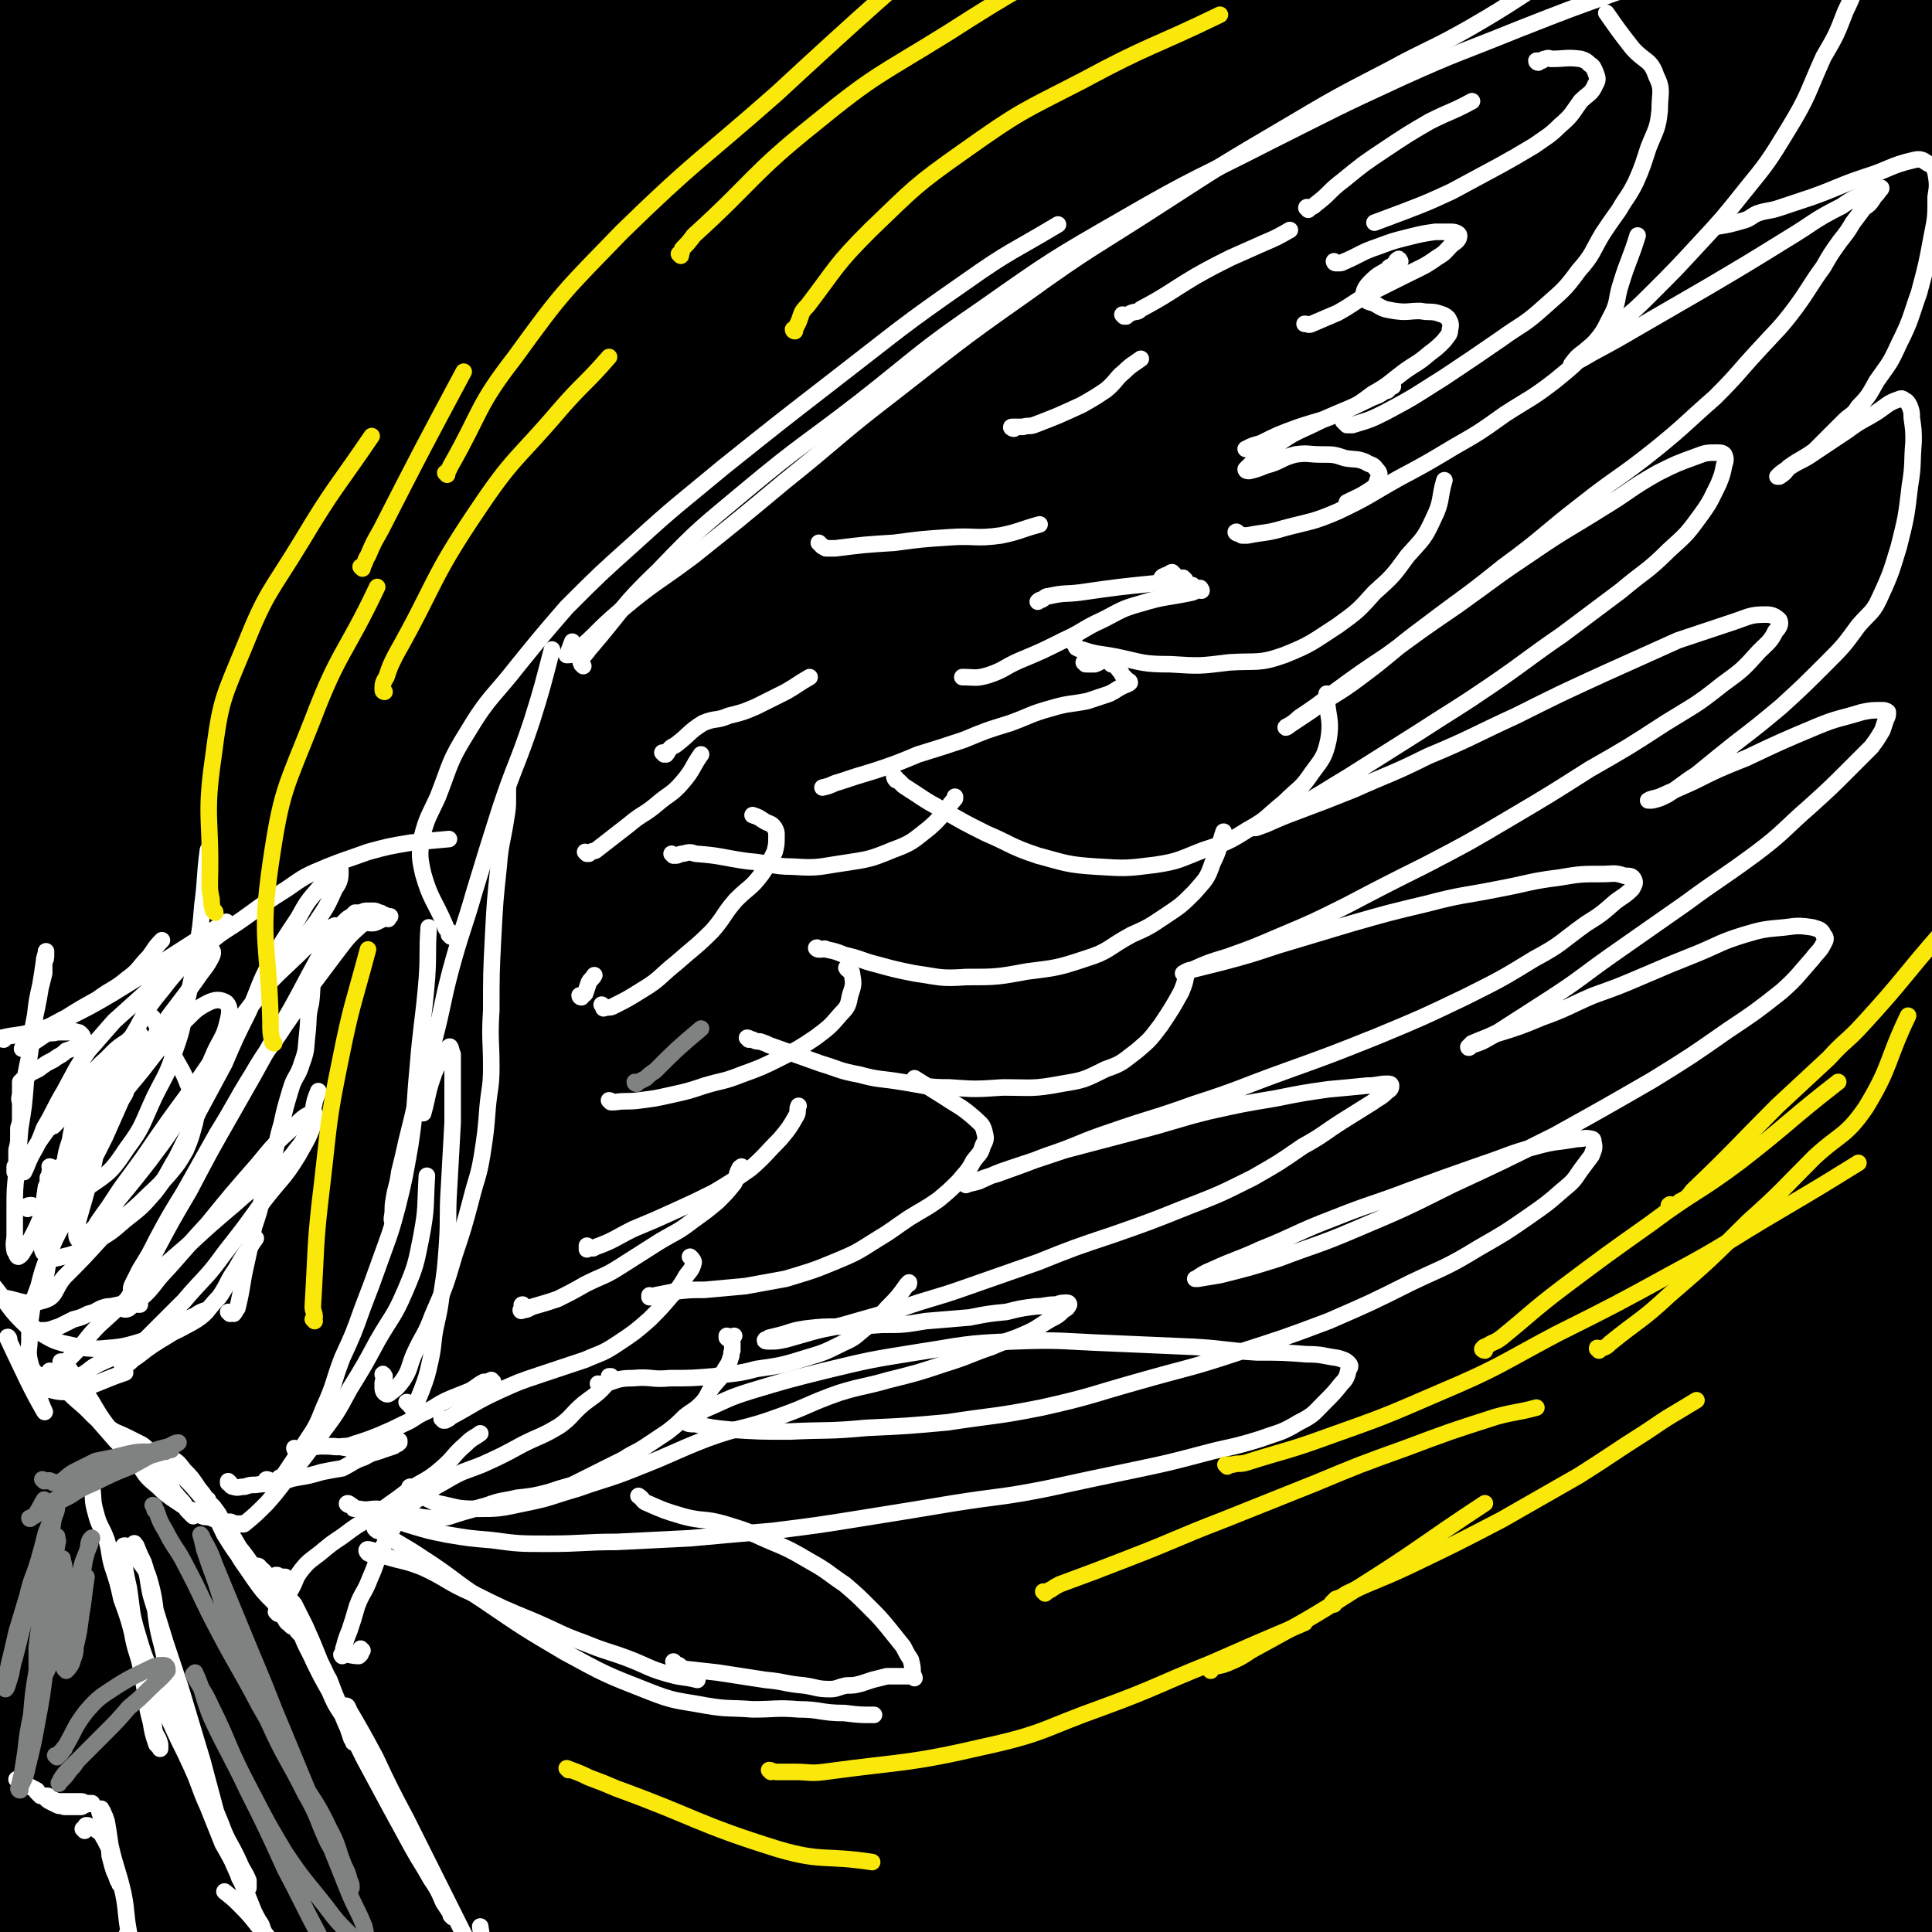 <svg viewBox='0 0 1050 1050' version='1.1' xmlns='http://www.w3.org/2000/svg' xmlns:xlink='http://www.w3.org/1999/xlink'><rect x="0" y="0" width="1050" height="1050" fill="#333333" stroke="none"/><g fill='none' stroke='rgb(0,0,0)' stroke-width='120' stroke-linecap='round' stroke-linejoin='round'><path d='M221,891c0,0 0,-1 -1,-1 -1,-1 -1,0 -2,0 -4,-1 -4,-1 -8,-3 -5,-2 -6,-2 -11,-5 -25,-14 -26,-12 -49,-29 -15,-11 -15,-12 -25,-27 -12,-18 -10,-19 -17,-39 -7,-20 -7,-20 -12,-40 -7,-30 -7,-30 -12,-60 -6,-43 -5,-43 -8,-86 -9,-105 -9,-106 -15,-211 -3,-60 -1,-60 -4,-121 -3,-82 -4,-82 -6,-164 -2,-45 -3,-46 -2,-91 1,-21 3,-21 5,-41 1,-4 2,-4 2,-8 1,-4 0,-4 0,-8 0,-2 1,-4 1,-5 -1,0 -1,1 -2,2 0,1 -1,1 -1,3 -3,12 -3,12 -5,25 -4,24 -4,24 -6,48 -2,32 -2,32 -4,65 -2,40 -3,40 -4,80 -1,44 0,44 0,88 -1,110 -1,110 -2,220 0,65 0,65 -1,130 -1,111 -1,111 -1,221 0,39 -4,40 0,79 5,52 7,53 18,104 4,21 6,20 12,40 7,20 6,20 14,39 4,12 5,12 11,23 4,8 3,8 8,16 1,3 3,3 3,5 0,0 -2,0 -3,0 -3,-3 -3,-3 -6,-6 -6,-5 -6,-5 -12,-9 -7,-6 -7,-5 -14,-11 -7,-6 -7,-7 -13,-14 -6,-5 -7,-4 -12,-10 -3,-4 -4,-4 -5,-9 -2,-7 -2,-7 -3,-13 -1,-12 -1,-12 -2,-24 -2,-33 -1,-33 -3,-66 -4,-52 -6,-52 -9,-103 -3,-59 -2,-59 -3,-117 -2,-72 -2,-72 -2,-144 0,-61 -1,-61 1,-123 2,-78 2,-78 7,-155 3,-37 3,-38 10,-74 14,-72 14,-73 33,-144 7,-29 10,-29 20,-57 11,-28 12,-28 21,-56 2,-5 0,-5 1,-10 1,-2 1,-2 1,-3 1,-1 1,-2 2,-1 1,0 2,0 3,1 2,3 2,3 4,6 4,9 6,9 8,19 3,21 3,22 1,44 -2,40 -5,40 -10,79 -6,59 -7,59 -12,117 -5,72 -7,72 -8,144 0,74 -4,74 6,147 16,131 20,131 46,261 17,88 21,87 40,175 9,40 12,47 16,81 0,4 -4,-2 -7,-6 -9,-11 -10,-10 -18,-22 -13,-23 -12,-23 -22,-47 -16,-36 -17,-36 -30,-73 -18,-49 -20,-49 -31,-101 -16,-66 -21,-66 -23,-134 -4,-177 -9,-180 10,-356 9,-79 19,-78 46,-152 28,-77 31,-77 65,-151 4,-7 4,-8 9,-12 4,-2 7,-4 9,-1 4,4 3,7 2,15 -1,19 -1,20 -5,39 -10,39 -14,38 -24,78 -16,62 -16,62 -27,126 -15,84 -22,83 -25,168 -6,172 -11,174 6,346 15,139 22,140 59,276 23,84 64,166 61,163 -3,-2 -42,-85 -74,-174 -23,-65 -22,-66 -37,-134 -17,-78 -25,-79 -25,-159 -2,-175 -10,-180 21,-352 26,-143 39,-142 94,-278 29,-71 33,-70 73,-134 9,-13 12,-13 24,-20 2,-1 3,1 3,3 -2,16 -3,17 -8,33 -13,42 -15,41 -28,83 -19,60 -22,59 -36,121 -17,76 -22,76 -25,154 -8,176 -14,179 4,354 13,134 18,136 58,265 25,80 42,89 73,152 3,6 -2,-7 -6,-14 -14,-32 -16,-31 -30,-63 -24,-52 -28,-51 -46,-104 -24,-71 -26,-71 -39,-144 -15,-82 -20,-83 -18,-165 4,-131 3,-134 31,-262 23,-105 29,-105 69,-205 33,-81 37,-80 78,-157 12,-22 27,-48 27,-42 -1,8 -15,34 -29,69 -17,43 -20,42 -34,86 -17,55 -17,55 -27,112 -12,68 -20,68 -18,137 3,160 0,163 28,321 27,149 42,146 83,293 28,96 49,152 55,191 2,18 -22,-38 -38,-78 -19,-45 -19,-45 -32,-92 -16,-59 -17,-59 -27,-121 -13,-77 -17,-77 -18,-156 -4,-185 -21,-190 8,-370 21,-133 36,-133 92,-256 22,-50 29,-47 62,-89 9,-10 14,-15 22,-16 4,0 4,7 3,13 -1,20 -2,21 -8,39 -12,34 -15,34 -27,67 -17,46 -19,45 -33,92 -17,58 -18,58 -30,118 -15,70 -16,70 -23,142 -7,75 -7,76 -6,152 2,76 4,76 13,151 9,70 6,70 23,138 25,101 28,100 60,199 9,25 10,25 22,49 4,10 4,11 10,19 2,2 5,4 7,2 3,-7 3,-10 3,-21 1,-19 0,-19 -1,-38 -1,-34 -5,-34 -4,-69 1,-43 2,-43 7,-87 5,-43 8,-43 13,-86 11,-103 14,-103 17,-206 3,-67 -8,-68 -4,-135 8,-165 2,-167 29,-330 14,-84 20,-85 53,-164 30,-74 37,-78 74,-142 2,-3 4,4 3,9 -5,25 -8,25 -15,50 -12,41 -13,41 -24,82 -14,50 -15,50 -26,101 -12,60 -16,60 -19,121 -5,147 -9,149 4,294 8,84 13,84 39,164 49,157 55,155 111,309 15,42 10,45 30,84 14,26 18,27 39,46 3,4 7,2 10,-1 7,-7 9,-8 10,-18 2,-14 -1,-15 -4,-29 -8,-33 -11,-32 -18,-65 -11,-44 -12,-44 -19,-88 -8,-47 -10,-47 -12,-95 -5,-93 -2,-93 -2,-186 0,-45 0,-45 1,-89 4,-87 2,-87 8,-174 3,-43 5,-43 10,-86 10,-71 11,-71 22,-142 5,-30 4,-30 10,-59 4,-17 5,-17 10,-33 3,-10 2,-10 6,-19 3,-6 3,-6 7,-11 4,-5 5,-6 11,-9 4,-3 5,-3 10,-4 5,-2 5,-1 10,-2 4,0 4,-1 8,0 4,1 5,1 9,3 3,3 3,4 5,8 3,5 3,5 5,11 1,9 1,10 1,20 0,18 0,18 -1,36 -1,25 -1,25 -2,49 -1,32 -1,32 -3,64 -2,45 -6,45 -5,91 2,94 1,94 10,187 6,68 10,68 20,135 5,26 6,26 9,53 3,24 1,25 3,49 0,7 -1,10 1,14 1,1 4,0 5,-3 5,-10 4,-11 6,-21 3,-21 4,-21 5,-42 4,-39 4,-39 5,-78 0,-55 -1,-55 -3,-110 -2,-54 -3,-54 -6,-107 -5,-81 -4,-81 -10,-163 -1,-21 -2,-21 -4,-43 -3,-31 -3,-31 -4,-62 -1,-17 -1,-17 -2,-34 0,-18 0,-18 0,-35 0,-16 0,-16 0,-32 0,-13 1,-13 1,-25 -1,-9 0,-9 -1,-17 -1,-7 -1,-7 -3,-13 0,-3 -1,-3 -2,-6 -1,-2 -1,-2 -1,-4 -1,-1 -1,-1 -1,-2 0,-1 0,-1 0,-1 0,-1 1,-1 1,-1 1,0 1,0 2,0 2,0 2,0 3,0 2,1 2,0 3,2 3,2 3,2 4,5 2,5 2,5 4,10 1,6 2,6 3,13 1,6 1,6 1,12 1,6 1,6 0,12 -1,6 0,6 -2,11 -3,4 -3,5 -8,7 -8,3 -9,3 -17,2 -23,-2 -23,-2 -45,-8 -21,-6 -20,-8 -40,-16 -17,-8 -16,-9 -34,-16 -14,-6 -14,-5 -29,-9 -8,-2 -8,-2 -16,-3 -2,-1 -4,0 -5,1 -1,1 1,2 2,3 5,7 4,8 10,14 9,11 9,11 20,21 14,14 15,13 30,27 17,16 17,16 33,32 17,16 17,16 33,33 12,15 11,16 23,31 7,9 8,8 15,17 4,5 4,5 7,9 1,2 3,4 2,4 -4,-1 -6,-2 -11,-5 -15,-9 -16,-9 -31,-19 -22,-13 -22,-13 -43,-28 -23,-17 -22,-19 -45,-36 -22,-15 -22,-16 -44,-30 -30,-19 -30,-18 -61,-36 -6,-4 -7,-4 -13,-9 -2,-1 -4,-5 -2,-4 4,3 7,5 13,12 17,18 15,19 33,36 23,22 23,22 47,42 27,21 28,19 54,41 25,21 25,22 47,45 23,24 25,23 44,51 20,30 23,31 33,66 15,53 10,54 16,110 2,18 8,23 0,37 -9,14 -18,22 -35,19 -27,-4 -29,-14 -53,-34 -31,-27 -30,-28 -56,-60 -34,-43 -33,-44 -65,-88 -29,-42 -27,-44 -58,-84 -20,-28 -22,-27 -45,-54 -15,-17 -15,-17 -30,-34 -13,-15 -13,-14 -24,-29 -11,-15 -11,-15 -19,-31 -10,-21 -10,-22 -17,-44 -8,-26 -5,-27 -13,-52 -5,-15 -6,-15 -13,-28 -2,-3 -5,-7 -7,-5 -3,1 -3,5 -3,11 0,12 1,12 5,24 5,17 6,17 12,34 8,19 9,19 16,37 9,26 8,27 16,53 11,36 11,36 22,72 28,90 26,91 56,180 14,44 23,51 34,85 1,5 -8,-1 -11,-6 -12,-17 -12,-17 -19,-37 -12,-33 -9,-34 -18,-68 -11,-48 -12,-48 -22,-97 -11,-53 -12,-53 -20,-107 -7,-45 -8,-45 -11,-91 -2,-33 -4,-42 0,-67 0,-5 5,3 9,9 10,15 10,15 17,32 13,33 11,33 21,67 16,50 16,50 30,100 18,66 16,66 34,132 34,127 43,125 69,253 15,71 19,76 14,144 -1,19 -15,31 -26,30 -11,0 -12,-15 -18,-33 -13,-40 -13,-41 -20,-83 -11,-74 -13,-74 -14,-149 -2,-90 -4,-92 8,-181 8,-67 11,-67 31,-131 14,-43 29,-68 38,-83 4,-7 -7,20 -13,40 -15,43 -18,42 -29,87 -20,77 -22,77 -34,157 -13,93 -12,93 -15,187 -5,142 -6,142 -1,283 2,44 10,88 14,86 4,-3 3,-48 1,-96 -2,-59 -6,-59 -9,-118 -3,-84 -7,-84 -2,-168 6,-95 7,-96 25,-189 14,-73 15,-74 40,-145 22,-61 27,-59 55,-117 4,-8 8,-16 9,-14 2,1 0,10 -3,20 -13,50 -18,49 -27,100 -19,99 -24,99 -31,198 -8,111 -15,113 1,222 25,175 27,181 82,347 12,36 38,66 52,57 19,-11 15,-49 14,-97 -1,-50 -9,-50 -18,-100 -13,-73 -18,-72 -25,-145 -10,-102 -11,-118 -9,-205 0,-8 10,6 12,16 16,82 12,83 24,167 9,57 6,57 18,113 21,99 26,98 49,197 5,20 4,20 8,40 '/><path d='M518,721c0,-1 -1,-2 -1,-1 0,1 1,1 2,4 0,3 0,3 0,6 1,11 -2,13 1,21 2,4 5,2 9,2 10,-1 10,0 19,-2 14,-3 14,-4 27,-8 14,-4 14,-5 28,-9 14,-4 14,-4 29,-7 12,-2 12,-3 24,-3 14,0 14,0 27,3 11,2 11,3 22,8 13,7 13,8 26,16 12,8 12,7 23,16 9,6 9,6 17,14 5,6 6,6 9,13 3,8 4,9 3,17 -1,7 -2,7 -5,13 -4,6 -4,6 -9,10 -7,6 -7,5 -15,9 -10,4 -11,4 -21,6 -16,4 -16,4 -31,6 -18,2 -18,1 -36,2 -21,1 -20,1 -41,2 -20,0 -20,1 -40,0 -19,-1 -19,-1 -38,-5 -10,-2 -11,-1 -21,-6 -4,-2 -7,-3 -8,-7 0,-6 0,-10 5,-13 11,-6 14,-6 28,-6 23,1 23,2 46,6 31,7 32,7 62,17 32,11 31,13 62,26 27,10 27,10 53,21 19,8 19,7 37,17 11,5 14,4 20,13 4,5 4,9 0,14 -5,8 -7,8 -17,12 -21,8 -21,8 -43,12 -38,7 -38,6 -77,9 -40,4 -40,5 -81,4 -45,-2 -47,4 -89,-8 -67,-19 -69,-21 -129,-54 -15,-7 -18,-10 -22,-26 -7,-29 -9,-35 0,-62 6,-19 13,-18 31,-29 20,-12 21,-12 44,-18 30,-7 31,-7 62,-7 35,1 36,0 70,10 37,11 37,14 71,33 34,18 34,19 65,41 27,19 27,20 51,42 21,20 23,20 40,43 14,19 15,19 24,41 6,15 9,18 6,33 -2,15 -4,19 -16,27 -19,14 -22,14 -47,18 -41,7 -43,6 -85,3 -52,-4 -52,-4 -103,-16 -49,-12 -49,-15 -97,-33 -42,-16 -43,-15 -83,-34 -30,-14 -30,-15 -58,-33 -21,-14 -23,-13 -40,-31 -18,-18 -21,-18 -32,-42 -16,-35 -17,-36 -22,-75 -5,-36 -4,-38 3,-73 3,-18 5,-19 18,-33 12,-13 14,-13 31,-20 18,-7 19,-6 38,-9 21,-2 21,-1 42,-1 20,0 20,1 40,2 18,0 18,0 36,1 12,0 12,0 25,0 6,0 6,-1 12,0 1,0 3,1 2,2 -4,2 -5,2 -11,3 -10,3 -10,3 -21,5 -16,5 -16,5 -32,10 -20,7 -20,6 -39,14 -22,9 -22,9 -42,21 -19,11 -18,13 -35,26 -13,10 -14,10 -26,22 -7,7 -7,8 -13,17 -2,5 -3,6 -3,11 0,2 2,4 4,4 9,-2 9,-3 18,-8 16,-8 16,-9 31,-18 23,-15 23,-15 45,-30 27,-18 27,-19 53,-37 25,-18 25,-17 50,-35 23,-17 24,-16 46,-35 18,-16 18,-16 34,-34 13,-13 13,-14 22,-30 8,-12 8,-12 12,-25 3,-8 4,-10 1,-16 -2,-6 -5,-9 -11,-9 -14,1 -16,3 -29,13 -20,15 -21,16 -36,36 -21,26 -20,28 -36,57 -17,30 -17,31 -29,63 -13,32 -15,36 -21,65 -1,3 5,2 7,-1 26,-42 25,-44 49,-89 18,-33 19,-32 33,-67 32,-76 32,-76 59,-154 14,-42 13,-42 22,-85 22,-106 22,-106 40,-212 2,-11 6,-23 1,-22 -9,1 -18,10 -27,25 -14,22 -12,24 -20,49 -10,34 -9,34 -15,69 -6,42 -4,43 -8,86 -3,40 -2,40 -5,81 -2,25 -1,25 -5,50 -2,11 -1,13 -7,23 -2,3 -5,5 -8,3 -6,-2 -7,-4 -10,-10 -5,-12 -5,-13 -7,-26 -4,-23 -4,-24 -4,-47 1,-40 0,-40 5,-79 7,-41 7,-41 19,-80 9,-33 10,-33 24,-64 7,-15 9,-17 17,-29 1,-1 0,2 0,4 -4,8 -4,8 -8,17 -8,16 -8,16 -15,32 -13,29 -13,28 -25,57 -16,42 -16,42 -31,85 -15,48 -14,49 -29,97 -10,35 -10,36 -21,71 -5,17 -4,18 -12,35 -3,7 -5,6 -10,12 '/></g>
<g fill='none' stroke='rgb(255,255,255)' stroke-width='9' stroke-linecap='round' stroke-linejoin='round'><path d='M18,748c0,0 -1,-1 -1,-1 1,0 1,0 2,0 0,0 0,0 1,0 1,0 1,0 2,1 5,2 5,2 10,5 6,4 6,5 12,10 7,6 6,7 14,12 5,4 5,3 11,6 4,2 4,2 8,4 3,2 3,3 6,5 4,3 4,3 7,5 6,5 7,5 12,10 5,5 5,6 10,11 3,4 3,4 6,8 1,1 2,1 2,2 0,0 0,0 -1,0 -2,0 -2,0 -4,-1 -3,-1 -3,0 -5,-1 -3,-1 -3,-1 -5,-3 -3,-1 -3,-1 -6,-3 -3,-2 -3,-2 -6,-4 -4,-3 -4,-3 -7,-6 -6,-5 -6,-5 -10,-11 -9,-10 -9,-10 -16,-20 -8,-10 -7,-11 -14,-21 -4,-5 -4,-5 -7,-10 -2,-3 -2,-3 -4,-5 0,-1 -1,-1 -2,-1 0,0 0,0 0,1 0,1 1,0 1,1 1,2 0,2 1,4 2,4 2,4 4,8 4,7 5,7 10,13 7,8 7,8 14,16 8,8 9,8 17,16 6,6 7,5 13,11 3,2 3,3 6,6 2,2 1,3 3,5 1,1 1,1 2,2 0,0 1,1 1,1 -1,-2 -1,-2 -3,-4 -4,-5 -5,-4 -8,-10 -3,-4 -3,-5 -5,-10 -1,-2 -1,-2 -1,-5 -1,-1 -1,-2 -1,-3 1,-1 1,0 2,0 2,0 3,0 5,1 3,2 3,2 6,6 4,4 4,4 8,10 5,6 4,6 8,13 6,9 5,10 11,19 5,9 5,8 11,17 5,7 5,7 11,13 3,5 3,5 6,9 1,2 1,2 3,3 0,1 1,1 1,1 0,-1 -1,-2 -2,-3 -3,-4 -3,-4 -6,-8 -4,-4 -4,-4 -7,-9 -6,-7 -6,-6 -11,-14 -6,-8 -6,-8 -11,-16 -3,-6 -3,-7 -7,-13 -1,-2 -1,-2 -2,-4 -1,-1 -1,-2 -1,-2 0,0 0,0 1,0 0,1 0,1 1,2 1,1 1,1 2,2 3,4 3,4 5,8 5,7 5,7 9,14 4,5 4,5 8,11 3,5 3,5 6,10 4,5 4,5 7,10 4,6 4,6 8,11 3,4 3,4 6,7 1,2 1,2 2,4 0,0 1,0 0,0 0,-1 0,-1 -1,-2 -1,-3 -1,-3 -3,-5 -3,-5 -4,-5 -7,-10 -3,-5 -3,-5 -7,-10 -3,-5 -3,-5 -6,-9 -2,-3 -2,-3 -4,-6 0,0 0,-1 1,-1 0,0 1,0 1,1 3,2 3,3 5,5 4,5 5,4 8,9 4,7 4,7 8,14 5,9 5,9 9,18 4,8 4,8 8,15 3,8 3,8 6,15 2,5 2,5 4,11 1,3 1,3 2,6 1,1 1,1 1,2 1,0 1,0 1,0 0,0 0,0 0,0 -1,-2 -1,-2 -2,-4 -3,-6 -3,-6 -5,-11 -4,-6 -4,-6 -7,-13 -4,-7 -4,-7 -8,-15 -4,-9 -5,-9 -8,-18 -3,-6 -3,-6 -5,-12 0,-2 0,-3 0,-3 1,-1 1,0 2,1 3,6 3,6 6,12 4,9 4,9 8,19 6,12 5,12 11,25 6,14 6,14 13,28 7,13 7,13 14,26 6,11 6,11 12,22 5,9 5,8 10,17 4,6 4,6 7,13 2,3 2,3 4,6 0,1 0,0 0,1 0,0 1,1 1,1 -1,-1 -1,-2 -2,-4 -6,-11 -6,-11 -12,-22 -6,-13 -6,-13 -12,-25 -7,-13 -7,-13 -13,-27 -6,-11 -7,-11 -12,-23 -4,-6 -3,-6 -6,-12 -1,-1 -1,-2 -1,-2 1,0 1,1 2,3 7,12 7,12 14,25 8,17 8,17 17,34 9,18 9,18 18,36 7,14 7,14 14,28 4,7 4,7 9,14 2,4 2,4 4,8 1,2 2,3 2,3 0,-1 -2,-3 -3,-6 -3,-12 -2,-12 -4,-25 '/><path d='M151,857c0,0 -1,-1 -1,-1 1,0 1,0 2,1 0,0 0,0 1,0 0,0 0,0 1,0 0,0 0,0 0,0 1,0 1,0 1,0 '/><path d='M10,968c0,0 -1,-1 -1,-1 4,2 5,3 11,6 0,0 0,0 0,1 1,0 1,0 1,1 1,0 1,0 1,1 1,0 1,0 2,0 0,0 0,0 0,0 1,0 1,0 2,0 0,0 0,1 1,1 1,1 1,1 2,1 2,1 2,1 4,1 2,0 3,0 5,0 1,0 1,0 3,0 2,0 2,0 3,0 2,0 1,1 3,1 1,0 1,0 1,0 1,0 1,0 1,0 0,0 1,0 1,0 -1,1 -1,0 -2,0 -1,0 -1,1 -2,1 -1,0 -1,1 -2,1 -2,0 -2,0 -4,0 -2,0 -2,0 -5,0 -2,-1 -2,0 -4,-1 -2,-1 -2,-1 -4,-2 -2,-1 -2,-2 -4,-3 '/><path d='M46,995c0,0 -1,-1 -1,-1 0,0 1,0 1,0 0,0 0,0 0,-1 1,0 0,-1 1,-1 1,0 1,0 2,1 2,1 2,0 4,2 3,2 2,2 4,5 1,2 1,2 2,4 1,3 0,3 1,6 1,4 1,4 2,7 1,2 1,2 2,5 1,1 1,2 1,2 0,0 0,-2 -1,-3 -1,-4 -1,-4 -2,-9 -2,-6 -2,-6 -4,-12 -2,-5 -1,-5 -3,-11 0,-3 -1,-3 -1,-5 0,-1 1,-1 1,-1 0,1 1,1 1,2 1,2 1,2 2,5 1,6 1,6 2,13 3,13 4,13 7,26 2,10 1,10 3,21 1,4 1,5 1,9 0,0 0,0 0,0 -1,-4 -1,-4 -2,-8 '/><path d='M126,828c0,0 -2,-1 -1,-1 1,0 1,1 3,1 1,1 1,0 1,0 1,0 1,1 2,0 1,0 1,1 2,0 6,-5 6,-5 12,-11 8,-9 7,-9 14,-17 8,-10 8,-10 15,-20 9,-12 9,-12 16,-25 8,-13 8,-13 15,-26 8,-14 9,-13 15,-27 6,-14 6,-15 9,-30 3,-16 2,-16 3,-33 0,0 0,0 0,0 '/><path d='M146,805c-1,0 -2,-1 -1,-1 0,0 1,0 2,1 0,0 0,0 1,0 1,0 1,0 1,0 2,-1 2,-1 3,-2 1,0 1,0 2,-1 6,-9 6,-9 12,-18 6,-9 6,-9 10,-19 6,-13 5,-14 10,-27 6,-13 6,-13 11,-27 5,-13 5,-13 10,-27 5,-14 5,-13 9,-28 4,-16 4,-17 7,-34 3,-20 2,-20 4,-41 2,-25 3,-25 5,-49 1,-14 0,-14 1,-28 '/><path d='M214,663c-1,-1 -1,-1 -1,-1 0,0 0,0 0,1 0,0 0,0 0,0 0,-1 0,-1 0,-1 1,-5 0,-5 1,-10 1,-7 2,-7 3,-15 2,-8 2,-8 4,-17 3,-12 3,-12 6,-25 4,-15 5,-15 9,-30 5,-19 4,-19 9,-38 6,-22 7,-22 13,-43 7,-23 7,-23 14,-45 8,-24 9,-23 17,-47 6,-19 6,-20 11,-39 '/><path d='M245,509c0,-1 -1,-1 -1,-1 0,-1 0,-1 0,-2 -1,-1 -2,-1 -2,-3 -6,-14 -8,-14 -12,-28 -2,-9 -2,-10 -1,-19 3,-12 4,-12 9,-23 7,-18 6,-19 16,-35 12,-20 14,-19 28,-37 13,-16 13,-16 26,-31 18,-18 18,-18 37,-35 23,-21 24,-21 48,-41 30,-24 30,-24 61,-48 35,-27 35,-28 71,-53 24,-17 25,-16 50,-31 '/><path d='M312,350c-1,0 -1,-2 -1,-1 -1,2 -1,3 -2,5 0,1 -1,2 -1,2 2,0 3,0 5,-2 12,-10 11,-11 24,-22 19,-16 20,-15 40,-30 25,-20 25,-20 49,-40 30,-24 29,-25 59,-48 36,-28 35,-28 72,-54 36,-26 37,-25 74,-49 34,-22 34,-22 68,-42 27,-16 27,-16 56,-31 22,-12 23,-11 44,-23 26,-15 25,-16 50,-31 '/><path d='M317,362c0,0 0,0 -1,-1 0,0 0,0 0,0 0,-1 -1,-1 0,-2 1,-3 2,-3 4,-6 19,-22 17,-23 38,-43 23,-24 23,-23 48,-44 30,-25 31,-24 62,-48 33,-26 32,-27 67,-51 37,-26 37,-26 77,-49 38,-22 39,-21 78,-41 36,-18 35,-18 72,-35 31,-14 31,-13 63,-26 28,-11 28,-11 56,-21 23,-8 23,-8 47,-15 15,-4 15,-4 31,-8 9,-2 9,-3 18,-5 1,0 1,1 3,0 3,0 3,0 7,0 '/><path d='M836,34c0,0 -1,0 -1,-1 1,0 2,0 3,0 1,-1 1,-1 2,-1 2,-1 2,0 3,0 8,0 8,-1 16,0 3,1 3,1 5,3 2,1 2,2 3,4 1,3 2,4 0,7 -2,5 -4,5 -8,9 -5,7 -5,8 -11,13 -6,6 -7,6 -14,11 -10,6 -10,6 -19,11 -13,7 -13,7 -26,14 -13,6 -13,6 -26,11 -8,3 -8,3 -16,6 '/><path d='M726,143c-1,0 -1,-1 -1,-1 0,0 0,1 1,1 1,0 1,0 2,0 2,0 2,-1 3,-1 9,-4 9,-5 18,-8 8,-3 8,-3 16,-5 8,-2 8,-2 15,-3 5,0 5,0 9,0 2,0 4,1 4,2 0,2 -1,3 -4,5 -4,4 -3,4 -8,7 -7,5 -8,5 -16,9 -10,5 -10,5 -20,10 -9,5 -9,6 -18,11 -7,3 -7,3 -14,6 -2,1 -2,0 -4,0 '/><path d='M761,142c0,0 -1,-2 -1,-1 -1,0 -1,1 -2,2 -1,2 -1,1 -2,2 -1,0 -1,0 -1,1 -5,3 -6,3 -10,7 -3,3 -4,5 -4,8 1,3 3,3 6,4 5,3 5,3 11,4 7,1 7,0 14,0 5,1 5,0 9,1 3,1 4,1 6,3 1,2 2,3 1,6 0,3 -1,3 -3,6 -4,4 -4,4 -8,7 -7,6 -7,5 -14,10 -8,6 -8,7 -17,12 -8,6 -8,6 -17,10 -11,5 -11,4 -23,8 -11,4 -11,4 -21,9 -4,1 -4,1 -8,3 '/><path d='M757,210c0,0 0,-1 -1,-1 0,0 0,1 -1,2 -1,2 -1,1 -3,2 -3,2 -3,2 -6,3 -16,8 -17,7 -33,15 -11,5 -11,5 -21,12 -6,4 -6,4 -12,9 -1,1 -2,2 -3,3 0,1 1,1 2,1 4,-1 4,-1 9,-3 8,-2 8,-4 16,-6 7,-1 7,0 14,0 7,0 7,0 13,2 6,1 6,0 11,2 3,2 4,1 6,4 2,2 2,3 1,5 -1,3 -1,4 -4,6 -6,4 -7,4 -13,7 '/><path d='M638,312c-1,0 -1,-1 -1,-1 -1,0 -1,1 -1,1 0,0 -1,0 -1,0 -1,1 -1,0 -2,1 -1,0 -2,1 -2,2 0,1 1,2 2,2 1,1 1,0 3,1 2,1 1,2 4,2 3,0 4,-1 8,-2 '/><path d='M644,315c-1,0 -1,-1 -1,-1 -1,0 -1,1 -2,1 -2,1 -2,0 -5,1 -4,0 -4,0 -8,1 -20,2 -20,2 -41,5 -8,1 -8,0 -17,2 -2,0 -2,1 -4,2 -1,0 -1,0 -2,1 '/><path d='M653,321c0,-1 -1,-1 -1,-1 0,-1 1,0 0,0 -1,1 -2,1 -4,2 -14,3 -15,2 -28,6 -11,3 -11,4 -21,9 -11,5 -10,6 -21,11 -12,6 -12,6 -24,11 -9,4 -8,5 -17,8 -7,2 -7,1 -14,1 '/><path d='M590,361c0,0 -1,-1 -1,-1 0,0 1,1 2,1 1,0 1,0 2,0 1,0 1,0 2,0 3,-1 3,-2 5,-2 2,0 3,0 4,2 3,1 3,1 4,3 2,2 1,2 3,4 1,1 1,1 2,2 0,0 1,0 1,1 -1,1 -2,1 -4,2 -4,2 -3,2 -7,4 -6,2 -6,2 -12,4 -10,2 -10,1 -20,4 -11,3 -11,4 -22,8 -13,4 -13,4 -25,9 -12,4 -12,4 -25,8 -12,5 -12,5 -24,9 -10,3 -10,3 -19,6 -4,1 -4,2 -9,3 '/><path d='M125,806c0,0 -1,-1 -1,-1 0,0 0,1 0,1 1,0 0,-1 0,-1 0,0 0,0 0,0 2,2 1,3 3,3 2,1 3,0 6,0 3,-1 3,-1 6,-1 6,-1 6,0 11,-1 6,-1 6,-2 12,-3 6,-1 6,-1 13,-3 5,-1 5,-1 11,-2 6,-3 6,-4 12,-6 5,-3 5,-2 10,-4 3,-1 3,-1 6,-2 1,-1 1,-1 1,-1 1,0 1,0 2,-1 0,0 0,-1 0,-1 0,0 -1,0 -1,0 -4,0 -4,0 -7,0 -6,2 -6,3 -12,4 -7,1 -7,0 -15,-1 -3,0 -3,0 -6,0 '/><path d='M161,788c-1,0 -1,-1 -1,-1 0,0 0,1 1,1 0,0 0,0 1,0 3,-1 3,-1 6,-1 5,-1 5,-1 9,-1 5,0 5,1 9,0 5,0 5,-1 9,-2 6,-2 6,-2 11,-4 7,-3 7,-3 13,-6 7,-3 6,-4 13,-7 6,-3 6,-4 13,-7 5,-2 5,-2 10,-4 4,-2 4,-3 8,-5 2,0 2,0 4,-1 0,0 0,1 1,1 '/><path d='M222,763c0,0 -1,-1 -1,-1 0,0 1,0 1,1 1,0 1,0 1,1 1,0 0,1 1,1 0,0 1,1 1,0 2,-4 2,-4 4,-9 3,-8 3,-8 5,-17 2,-9 1,-10 3,-19 2,-9 2,-9 3,-17 2,-13 2,-13 3,-27 1,-15 0,-15 1,-30 1,-18 1,-18 2,-36 0,-13 0,-13 0,-26 0,-5 0,-6 0,-11 -1,-2 -1,-5 -2,-4 -4,4 -5,7 -8,14 -4,11 -3,11 -6,22 '/><path d='M209,748c0,0 -1,-2 -1,-1 0,0 1,1 1,2 0,1 -1,1 -1,3 0,1 0,1 0,2 0,1 0,2 1,3 1,1 2,1 3,0 4,-3 4,-3 7,-7 4,-6 3,-7 6,-14 5,-11 6,-10 10,-21 7,-16 7,-16 12,-33 5,-15 5,-15 9,-30 3,-12 4,-12 6,-24 2,-13 2,-13 3,-26 1,-11 2,-11 2,-22 0,-15 -1,-15 0,-31 0,-20 0,-20 1,-40 1,-19 1,-19 3,-38 1,-13 2,-13 4,-26 1,-6 1,-6 1,-12 0,-2 0,-2 0,-4 '/><path d='M151,877c0,0 -1,-1 -1,-1 1,0 1,1 2,0 1,0 1,-1 1,-2 3,-4 2,-5 5,-10 3,-5 2,-6 6,-11 4,-5 5,-5 10,-9 6,-5 6,-5 12,-9 8,-6 8,-6 17,-11 9,-7 10,-7 19,-14 9,-6 10,-5 18,-12 7,-6 6,-7 13,-13 4,-4 4,-3 8,-6 '/><path d='M210,834c0,0 -1,-1 -1,-1 0,-1 1,0 1,-1 1,-1 1,-1 2,-3 6,-6 6,-6 12,-12 9,-7 9,-7 18,-12 10,-6 10,-5 20,-9 11,-5 11,-5 22,-11 10,-5 10,-4 20,-10 7,-5 6,-6 13,-12 5,-4 6,-4 10,-8 3,-3 3,-4 5,-7 0,0 -1,0 -1,0 '/><path d='M241,772c0,0 -1,-1 -1,-1 0,0 1,1 2,1 2,-1 2,-1 3,-2 13,-7 13,-8 26,-14 11,-5 11,-5 23,-9 12,-4 12,-4 24,-8 9,-4 9,-3 18,-9 9,-6 9,-6 17,-13 6,-6 6,-6 12,-13 4,-4 4,-4 7,-9 2,-4 4,-4 5,-9 0,-1 -1,-2 -2,-3 '/><path d='M285,710c-1,0 -1,-1 -1,-1 -1,0 0,1 0,2 0,0 0,0 -1,1 0,0 0,1 1,0 3,0 3,-1 6,-2 7,-2 7,-2 13,-4 8,-4 8,-4 15,-8 10,-5 10,-4 18,-9 11,-7 11,-7 22,-14 10,-6 10,-5 19,-12 7,-5 7,-5 13,-10 5,-5 5,-5 9,-10 2,-4 1,-5 3,-8 0,-1 1,0 1,-1 '/><path d='M320,678c0,0 -1,-1 -1,-1 0,0 0,1 0,2 0,0 1,-1 1,-1 2,0 2,1 3,0 11,-4 11,-5 21,-10 12,-5 12,-5 23,-10 11,-5 11,-5 21,-10 10,-6 10,-6 20,-13 8,-7 8,-8 16,-16 5,-6 5,-6 9,-13 1,-2 0,-3 1,-5 '/><path d='M332,599c0,0 0,-1 -1,-1 0,0 1,1 1,1 1,0 1,0 2,0 7,-1 7,0 14,-1 8,-1 8,-1 17,-3 9,-2 9,-2 18,-5 10,-3 10,-2 20,-6 11,-4 11,-4 21,-9 10,-5 10,-5 19,-11 8,-6 8,-6 14,-13 4,-4 4,-5 5,-10 2,-6 2,-6 1,-12 0,-2 -2,-1 -3,-3 '/><path d='M328,547c0,0 -1,-1 -1,-1 0,0 1,1 1,1 0,1 0,1 0,1 0,0 0,0 0,0 3,-1 3,0 5,-1 8,-4 8,-4 16,-9 10,-6 9,-7 19,-15 9,-8 10,-8 19,-17 7,-8 6,-9 13,-17 7,-7 8,-6 14,-14 4,-6 4,-6 7,-12 1,-4 1,-4 1,-9 0,-2 0,-2 -1,-4 -2,-3 -3,-2 -6,-4 -3,-2 -3,-2 -6,-3 '/><path d='M366,465c0,0 -1,-1 -1,-1 0,0 1,1 2,1 2,0 2,-1 4,-1 4,-1 4,-1 7,0 14,1 14,2 28,4 13,1 13,3 25,3 14,1 14,0 28,-2 13,-2 14,-2 26,-7 11,-4 11,-5 20,-12 8,-7 7,-8 14,-16 0,-1 0,-1 0,-1 '/><path d='M190,818c-1,0 -2,-1 -1,-1 0,0 1,0 1,1 1,0 1,0 2,1 0,1 0,1 1,1 0,0 0,0 1,0 1,0 1,0 1,0 5,1 5,0 10,0 5,1 5,1 11,1 5,1 5,2 10,3 6,1 6,1 11,1 7,0 7,-1 14,-3 7,-2 7,-2 14,-4 8,-3 8,-2 16,-4 9,-1 9,-1 17,-3 6,-2 6,-2 13,-4 6,-3 6,-3 12,-6 8,-4 8,-4 16,-8 6,-4 6,-3 12,-7 6,-4 6,-4 12,-8 5,-4 5,-4 9,-8 5,-4 5,-3 9,-7 4,-4 3,-5 6,-9 3,-4 4,-4 6,-8 2,-4 3,-4 4,-8 1,-2 0,-2 1,-4 0,-2 0,-2 0,-4 0,-1 -1,-1 -1,-2 -1,0 -1,0 -2,-1 0,0 0,0 0,0 0,0 0,-1 0,-1 1,0 1,1 1,1 0,1 0,1 1,1 1,0 1,-1 2,-2 '/><path d='M326,753c0,0 -1,-1 -1,-1 0,0 1,1 1,1 1,0 1,-1 2,-1 0,0 0,0 1,0 7,-2 7,-3 15,-3 10,-1 10,1 20,0 12,0 12,0 24,-1 12,-2 12,-1 23,-4 14,-2 14,-2 27,-6 10,-3 10,-3 20,-8 7,-3 7,-4 12,-8 7,-5 7,-5 12,-11 6,-6 6,-6 11,-13 1,0 1,0 1,-1 '/><path d='M354,705c-1,0 -1,0 -1,-1 0,0 0,1 0,1 1,0 1,0 3,-1 5,-1 5,-1 10,-2 9,-1 9,-1 17,-1 11,-1 11,-1 22,-2 11,-2 11,-2 22,-4 13,-4 14,-4 26,-9 12,-5 12,-5 23,-12 10,-6 9,-6 18,-12 8,-5 9,-5 16,-10 6,-5 6,-5 11,-10 4,-5 5,-5 8,-11 3,-4 4,-4 5,-8 2,-4 2,-4 1,-8 -1,-4 -2,-4 -5,-7 -8,-7 -8,-6 -17,-12 -8,-5 -8,-5 -16,-10 '/><path d='M407,565c0,0 -1,-1 -1,-1 1,0 2,1 3,1 2,1 2,1 4,1 3,1 3,1 5,2 14,5 14,5 28,10 10,3 10,4 21,6 11,3 11,2 23,4 13,2 13,3 26,3 14,1 14,1 29,0 16,0 16,1 32,-2 12,-2 12,-2 24,-8 9,-3 9,-4 17,-10 7,-6 7,-6 13,-14 6,-9 6,-9 11,-18 2,-5 2,-5 3,-11 '/><path d='M445,516c-1,0 -2,-1 -1,-1 0,0 0,1 1,1 1,0 1,0 1,0 2,0 2,-1 3,0 5,1 5,1 10,3 9,2 9,3 17,5 11,3 11,3 21,5 14,2 14,3 28,2 16,0 17,0 33,-3 16,-2 17,-2 32,-7 13,-4 12,-6 25,-13 9,-4 9,-4 18,-10 9,-6 9,-6 16,-13 6,-7 7,-7 10,-16 4,-8 3,-8 6,-17 '/><path d='M487,423c0,0 -1,-1 -1,-1 0,0 0,1 1,2 1,0 1,0 2,1 1,1 1,1 2,2 11,7 10,7 21,13 12,7 12,7 24,13 14,6 13,7 28,12 15,4 16,5 32,6 16,1 16,1 32,-1 13,-2 13,-3 26,-8 12,-4 13,-4 24,-11 11,-6 10,-7 20,-15 8,-8 9,-7 15,-16 6,-8 7,-9 9,-18 2,-12 -1,-13 -1,-25 '/><path d='M584,350c0,0 -1,-1 -1,-1 1,0 1,1 2,3 2,1 2,1 3,1 9,3 9,2 19,4 14,3 14,4 29,4 16,1 16,1 32,-1 15,-1 16,1 30,-4 15,-6 15,-7 29,-16 11,-8 11,-8 20,-18 10,-9 10,-9 18,-20 8,-9 9,-9 14,-20 5,-10 3,-11 6,-21 '/><path d='M673,290c-1,0 -2,-1 -1,-1 0,0 1,1 3,2 1,0 1,0 3,0 10,-2 10,-1 20,-4 15,-4 15,-3 29,-9 17,-8 17,-9 33,-18 15,-8 15,-8 30,-17 14,-8 14,-8 28,-18 14,-9 14,-8 27,-18 11,-9 11,-9 20,-19 6,-7 6,-7 10,-15 5,-9 3,-10 6,-19 4,-13 5,-13 9,-26 '/><path d='M731,230c0,-1 -1,-2 -1,-1 1,0 1,1 2,2 2,0 2,0 3,0 10,-3 10,-3 18,-7 17,-9 16,-9 32,-19 15,-10 15,-10 31,-21 11,-8 12,-7 23,-17 10,-9 11,-9 19,-20 8,-9 7,-10 13,-20 4,-6 4,-6 9,-13 4,-7 5,-7 9,-15 4,-9 4,-10 7,-19 4,-10 5,-10 6,-20 0,-10 2,-11 -2,-19 -3,-9 -6,-7 -13,-15 -7,-9 -7,-9 -14,-19 '/><path d='M224,809c-1,0 -2,-1 -1,-1 0,0 0,1 1,1 1,1 1,1 1,1 0,0 0,0 0,1 0,0 1,0 1,1 6,2 6,3 12,5 10,2 10,3 20,3 13,0 13,0 27,-3 15,-3 15,-4 29,-8 17,-6 17,-5 34,-12 18,-7 18,-8 36,-15 19,-7 20,-5 39,-12 17,-6 16,-7 33,-13 13,-4 13,-3 27,-7 16,-4 16,-4 31,-9 13,-4 13,-5 25,-9 9,-4 9,-3 18,-7 7,-3 7,-4 14,-8 4,-2 4,-2 7,-5 2,-1 2,-1 3,-3 0,0 0,-1 -1,-1 -3,0 -3,0 -6,1 -6,0 -6,1 -11,1 -8,1 -8,1 -16,3 -10,1 -10,1 -20,3 -12,1 -12,1 -24,2 -12,2 -12,2 -24,2 -11,1 -11,0 -23,1 -9,0 -9,0 -18,1 -6,1 -6,1 -12,3 -4,1 -4,1 -8,2 -1,1 -2,1 -2,1 -1,1 1,1 2,1 4,0 4,0 9,-1 7,-2 7,-2 14,-4 11,-3 11,-2 21,-5 14,-4 14,-4 28,-8 17,-6 17,-5 34,-11 20,-7 20,-7 40,-14 20,-8 20,-8 41,-15 20,-7 20,-7 40,-15 18,-7 18,-7 36,-16 14,-8 14,-8 27,-17 11,-6 11,-7 22,-14 8,-5 8,-5 16,-10 4,-3 4,-2 8,-6 2,-1 2,-2 2,-3 0,-1 -1,-1 -2,-1 -5,0 -5,1 -11,1 -10,1 -10,1 -21,2 -14,2 -14,2 -29,5 -18,3 -18,3 -36,7 -20,5 -20,6 -40,11 -19,5 -19,5 -38,10 -15,5 -15,5 -30,10 -9,3 -8,3 -17,7 -3,1 -5,1 -7,2 0,0 2,-1 3,-1 7,-3 7,-3 14,-5 14,-5 14,-5 27,-10 18,-6 17,-7 35,-13 23,-8 23,-7 45,-15 25,-8 25,-9 50,-18 25,-9 25,-9 50,-19 24,-10 24,-10 47,-21 20,-10 20,-10 38,-21 15,-8 14,-9 28,-19 8,-5 8,-5 16,-12 4,-3 5,-3 9,-7 1,-2 2,-3 1,-5 -1,-2 -2,-2 -5,-2 -6,-2 -6,-1 -12,-1 -12,0 -12,0 -24,2 -16,2 -16,3 -32,6 -20,4 -20,3 -39,8 -21,5 -21,5 -42,11 -20,6 -20,6 -40,12 -15,5 -15,5 -30,9 -8,2 -8,2 -16,4 -2,1 -5,2 -5,2 0,0 3,-2 5,-2 9,-4 9,-4 19,-7 14,-5 14,-5 28,-11 19,-8 19,-8 37,-17 21,-11 21,-11 43,-22 23,-12 23,-12 45,-25 22,-13 22,-13 44,-27 21,-12 21,-12 41,-25 16,-10 16,-9 31,-21 11,-8 11,-8 20,-18 5,-5 6,-5 9,-11 2,-2 3,-4 2,-6 -2,-2 -4,-3 -7,-3 -9,0 -9,1 -18,4 -15,5 -15,5 -30,10 -20,9 -20,9 -40,18 -24,11 -24,11 -48,23 -24,11 -24,12 -48,22 -20,10 -20,9 -40,18 -15,6 -15,6 -31,12 -8,3 -8,3 -17,7 -3,1 -5,2 -6,2 0,0 3,-1 5,-3 9,-4 9,-3 17,-8 15,-8 14,-8 29,-17 19,-12 19,-12 38,-24 20,-13 21,-13 40,-26 19,-13 19,-14 38,-27 16,-12 16,-12 32,-24 13,-11 14,-10 26,-22 10,-9 10,-9 18,-20 5,-7 5,-8 9,-16 2,-5 2,-5 3,-10 1,-3 1,-4 0,-6 -1,-1 -2,-1 -4,-1 -5,0 -6,0 -11,2 -11,4 -11,4 -21,9 -16,9 -15,10 -30,19 -19,12 -19,11 -38,24 -21,14 -20,14 -41,29 -19,13 -19,13 -38,27 -15,10 -15,10 -30,21 -9,7 -9,7 -18,13 -3,3 -5,4 -7,5 -1,1 1,0 2,-1 6,-4 6,-4 12,-8 12,-9 13,-8 25,-17 19,-14 18,-15 37,-29 21,-16 21,-15 42,-32 22,-16 21,-17 43,-34 19,-15 20,-14 40,-30 16,-13 16,-14 32,-28 13,-13 12,-13 24,-26 10,-11 11,-11 20,-23 8,-11 7,-11 15,-22 4,-7 4,-7 9,-14 4,-5 4,-5 7,-10 3,-4 3,-4 6,-8 3,-2 3,-2 5,-5 1,-2 2,-2 3,-4 1,-1 2,-2 1,-2 -2,-1 -3,1 -6,2 -8,4 -8,3 -15,8 -16,8 -15,9 -30,18 -21,13 -21,13 -43,26 -19,11 -19,11 -38,22 -12,7 -12,7 -25,14 -5,3 -5,3 -11,6 0,0 0,0 0,0 3,-4 3,-4 7,-7 8,-7 9,-7 17,-14 11,-9 11,-9 21,-19 12,-12 12,-12 24,-25 13,-14 13,-14 25,-29 13,-16 13,-16 24,-34 11,-18 10,-19 19,-39 7,-12 7,-12 12,-25 5,-10 4,-10 8,-21 2,-6 3,-8 4,-11 0,-1 -1,2 -3,3 -4,6 -5,5 -9,11 '/><path d='M199,824c0,0 -1,-1 -1,-1 0,0 1,1 2,1 0,0 0,0 0,0 1,0 1,1 2,1 4,0 4,-1 8,0 7,1 6,2 13,4 10,3 10,3 20,5 12,2 12,2 24,3 15,2 15,2 31,2 19,0 19,-1 37,-1 20,-1 20,-1 40,-2 22,-2 22,-2 45,-4 24,-3 24,-3 49,-7 25,-4 25,-4 49,-8 25,-4 26,-3 51,-8 23,-5 23,-5 47,-10 19,-4 19,-4 38,-9 15,-4 15,-3 31,-8 11,-4 11,-3 21,-9 8,-4 8,-5 14,-11 5,-5 5,-5 9,-10 3,-3 3,-4 4,-8 1,-1 1,-2 0,-3 -2,-2 -3,-2 -6,-3 -8,-1 -8,-2 -17,-2 -13,-1 -13,-1 -27,-1 -17,-1 -17,-2 -34,-3 -23,-1 -23,-1 -46,-2 -26,-1 -26,-2 -52,-1 -27,1 -27,2 -53,6 -25,4 -25,4 -50,10 -20,5 -20,5 -40,11 -13,4 -13,5 -25,10 -5,3 -5,3 -9,6 -1,0 -2,1 -1,1 1,1 2,1 5,1 9,2 9,2 19,3 16,1 16,1 32,1 21,-1 21,0 42,-2 22,-1 22,-1 44,-3 26,-4 26,-3 51,-8 27,-6 27,-7 52,-14 28,-8 28,-7 55,-16 25,-8 25,-8 49,-17 23,-10 23,-10 45,-21 19,-9 19,-8 37,-19 14,-8 14,-8 27,-17 10,-7 10,-7 18,-14 6,-5 6,-5 10,-11 3,-4 3,-4 6,-8 1,-3 2,-4 1,-7 0,-1 0,-2 -1,-2 -4,-1 -4,0 -8,0 -11,2 -11,1 -22,4 -15,4 -15,5 -30,10 -20,7 -20,7 -39,14 -21,8 -21,7 -41,15 -21,8 -20,9 -40,17 -13,6 -13,5 -26,11 -5,2 -6,3 -9,5 -1,0 0,0 1,0 6,-1 6,-1 12,-2 16,-4 16,-4 32,-9 21,-8 21,-7 42,-16 26,-11 26,-11 52,-24 28,-13 28,-13 56,-27 27,-15 27,-15 53,-30 21,-13 21,-13 41,-27 15,-10 15,-10 29,-21 9,-8 9,-9 17,-18 3,-4 4,-4 6,-8 1,-2 2,-3 0,-5 -1,-3 -3,-3 -6,-4 -7,-1 -8,-1 -15,0 -11,1 -12,1 -22,4 -13,4 -13,5 -25,10 -15,6 -15,6 -29,12 -14,6 -14,6 -28,11 -14,6 -14,7 -28,12 -12,5 -12,5 -25,9 -6,3 -6,4 -13,6 -1,1 -2,2 -2,1 0,0 1,-1 2,-2 7,-3 8,-3 14,-6 14,-9 14,-9 28,-18 17,-11 17,-12 34,-24 20,-14 20,-14 40,-28 19,-14 19,-13 38,-27 16,-12 15,-13 30,-26 11,-10 11,-10 21,-20 6,-6 6,-6 12,-12 3,-4 3,-4 6,-9 1,-3 1,-3 2,-6 1,-2 1,-2 1,-4 -1,-1 -2,-1 -3,-1 -6,0 -6,0 -11,1 -13,4 -13,3 -25,8 -19,8 -19,8 -38,17 -15,6 -15,6 -29,13 -9,4 -9,4 -18,8 -3,1 -5,1 -6,2 -1,0 1,0 2,0 4,-1 4,-1 8,-3 8,-5 8,-6 16,-11 11,-9 11,-9 21,-17 13,-10 13,-10 25,-20 12,-11 12,-11 24,-23 10,-10 10,-10 18,-21 7,-8 8,-7 12,-16 6,-13 6,-14 10,-27 4,-16 4,-16 6,-33 2,-12 1,-12 2,-24 0,-6 0,-6 -1,-13 0,-3 0,-3 -1,-6 -1,-2 -1,-2 -2,-3 -2,-1 -2,-2 -4,-1 -6,2 -6,3 -12,7 -8,5 -8,4 -16,10 -9,6 -9,6 -18,12 -7,5 -8,4 -15,9 -3,2 -3,2 -5,4 0,0 1,0 1,0 3,-2 3,-2 5,-5 7,-5 7,-4 14,-9 8,-8 8,-8 16,-16 4,-4 5,-3 8,-8 6,-6 6,-7 10,-14 7,-10 7,-9 12,-20 7,-14 6,-14 11,-28 4,-15 4,-15 7,-31 2,-10 2,-10 2,-21 1,-6 1,-7 0,-13 -1,-3 -1,-4 -4,-5 -3,-2 -4,-3 -8,-2 -13,3 -13,5 -26,9 -15,5 -15,6 -29,11 -9,3 -9,3 -18,6 -6,2 -6,1 -12,3 -4,2 -4,3 -8,4 -7,2 -7,2 -13,3 '/><path d='M316,542c0,0 -1,0 -1,-1 0,0 0,0 1,0 1,0 1,0 2,-1 1,-3 1,-3 2,-6 1,-2 2,-2 3,-4 '/><path d='M319,464c0,0 -1,-1 -1,-1 0,0 1,1 2,1 0,0 0,0 1,-1 2,-1 2,0 3,-1 9,-7 9,-7 18,-14 7,-6 8,-5 15,-11 7,-6 8,-5 14,-12 6,-7 5,-8 10,-15 '/><path d='M361,410c0,0 -1,-1 -1,-1 1,0 1,1 2,1 1,-1 1,-2 2,-3 1,-1 1,-1 3,-2 8,-6 7,-7 15,-12 7,-3 7,-1 14,-4 8,-2 8,-2 15,-5 8,-4 8,-4 16,-8 7,-4 6,-4 13,-8 '/><path d='M446,296c0,0 -1,-1 -1,-1 0,0 1,1 2,2 1,0 1,1 2,1 2,0 2,0 5,0 16,-2 16,-2 32,-3 15,-2 15,-2 30,-3 14,-1 14,1 28,-1 10,-2 10,-3 21,-6 '/><path d='M551,233c-1,0 -2,-1 -1,-1 0,0 1,0 2,0 2,0 2,0 4,0 3,-1 3,0 6,-1 13,-5 13,-5 26,-11 7,-4 7,-4 13,-8 6,-5 5,-6 10,-10 4,-4 5,-4 9,-7 '/><path d='M611,172c0,0 -1,-1 -1,-1 0,0 1,1 2,1 1,-1 1,-1 3,-2 3,-1 3,0 5,-2 15,-8 15,-9 30,-18 9,-5 9,-5 19,-10 9,-4 9,-4 18,-8 7,-3 7,-3 14,-7 '/><path d='M711,114c0,-1 -1,-1 -1,-1 0,-1 1,0 2,0 2,-1 2,-1 3,-2 8,-6 7,-7 15,-13 11,-9 11,-9 23,-17 12,-8 12,-8 24,-15 12,-6 12,-5 23,-11 '/><path d='M197,897c0,0 -1,-1 -1,-1 0,0 1,1 0,2 0,0 0,0 0,1 -1,1 -1,1 -1,1 -4,0 -5,-1 -9,-1 -1,0 0,1 0,1 1,-2 0,-3 1,-5 1,-4 1,-4 3,-9 2,-6 2,-6 4,-13 3,-8 4,-7 7,-15 4,-9 3,-9 7,-17 5,-10 5,-10 11,-19 5,-6 6,-6 12,-12 '/><path d='M206,845c0,0 -1,-1 -1,-1 -1,0 -1,1 -1,1 -1,0 -1,0 -1,0 -2,-1 -2,0 -3,-1 -1,-1 -1,-2 0,-2 5,1 5,2 10,4 10,3 10,2 20,6 13,6 13,8 27,14 16,8 16,8 33,15 14,6 14,7 28,12 12,5 12,4 25,9 10,4 10,5 21,8 7,2 7,1 15,3 '/><path d='M204,829c0,0 -1,-1 -1,-1 0,0 0,1 1,1 0,1 -1,1 0,2 1,1 1,1 2,1 12,8 12,7 24,15 17,11 16,12 33,23 22,15 22,15 44,28 22,12 22,12 45,21 15,6 16,5 32,8 12,2 12,1 25,2 13,0 13,-1 25,0 12,0 12,2 25,2 8,1 8,1 16,1 '/><path d='M367,904c0,0 -1,-1 -1,-1 0,0 1,1 1,1 1,1 1,1 2,1 1,1 1,1 3,2 9,1 9,1 18,2 13,2 13,2 26,4 11,1 10,2 21,3 7,1 7,2 14,2 4,0 4,-1 9,-2 4,0 4,0 8,-1 3,-1 3,-1 6,-2 4,-1 4,-1 8,-2 4,0 4,0 7,0 3,0 3,0 6,0 1,0 2,1 2,1 0,0 0,-1 -1,-2 0,-4 0,-4 -1,-8 -2,-3 -2,-3 -4,-7 -4,-5 -4,-5 -8,-10 -5,-6 -5,-6 -10,-11 -7,-7 -7,-7 -14,-13 -9,-6 -9,-7 -18,-12 -12,-7 -12,-7 -24,-12 -11,-5 -11,-5 -24,-9 -11,-3 -11,-1 -22,-4 -10,-3 -10,-3 -19,-7 -3,-1 -2,-2 -5,-4 '/><path d='M12,716c0,0 -2,-1 -1,-1 3,3 4,4 7,7 0,0 0,0 0,0 1,0 1,0 1,0 0,1 0,1 1,1 0,1 0,1 1,1 6,3 6,4 13,6 10,2 10,3 20,3 13,-1 13,-1 26,-5 13,-3 13,-3 24,-9 9,-5 8,-7 15,-14 5,-7 4,-8 9,-15 5,-9 5,-8 11,-17 '/><path d='M28,746c0,0 -1,-1 -1,-1 0,0 0,0 1,1 1,0 1,0 2,0 4,-4 4,-4 9,-9 8,-8 7,-9 15,-17 11,-10 11,-10 22,-20 13,-12 13,-12 27,-24 12,-11 12,-11 25,-22 10,-9 11,-9 21,-18 6,-5 7,-4 12,-11 5,-6 4,-6 7,-13 2,-4 1,-4 2,-8 1,-6 1,-6 3,-11 '/><path d='M125,714c0,0 -1,-1 -1,-1 1,0 2,1 3,1 1,-1 1,-2 2,-3 3,-12 2,-12 5,-25 2,-9 2,-9 4,-19 3,-9 3,-9 5,-18 2,-9 3,-9 5,-19 3,-9 2,-9 5,-19 2,-9 2,-9 5,-19 2,-7 4,-7 6,-14 3,-8 2,-8 3,-16 1,-9 0,-9 2,-17 1,-8 0,-8 2,-15 2,-7 2,-8 4,-14 3,-5 3,-5 6,-9 3,-3 3,-3 6,-6 2,-2 2,-2 4,-3 1,-1 1,-1 2,-2 2,0 2,0 3,0 2,-1 2,-1 4,-1 2,0 2,0 3,0 1,0 1,0 3,1 1,0 1,0 2,1 1,0 1,0 2,1 1,0 1,0 1,1 0,0 0,1 0,0 0,0 0,0 0,0 0,-1 0,0 0,-1 1,0 1,0 1,0 0,0 0,0 -1,0 0,0 0,0 0,0 -1,1 -1,1 -2,1 -2,1 -2,1 -4,2 -4,2 -5,-1 -9,2 -8,7 -8,8 -15,17 -6,8 -6,8 -12,16 -7,11 -7,11 -14,21 -9,14 -10,13 -18,27 -10,16 -9,16 -19,32 -9,16 -9,16 -18,32 -8,13 -8,13 -15,26 -4,8 -4,8 -9,16 -2,4 -2,4 -4,8 -1,2 -1,3 0,5 1,2 1,1 2,3 1,1 1,1 1,3 0,0 1,0 1,0 0,0 0,0 0,0 -1,-1 -1,-1 -2,-1 -3,0 -3,0 -5,0 -4,1 -4,1 -9,2 -2,0 -2,0 -5,1 -4,2 -3,2 -7,3 -4,2 -4,2 -8,3 -4,2 -4,2 -8,4 -4,1 -4,2 -9,2 -3,0 -5,1 -7,-1 -12,-11 -11,-13 -21,-25 '/><path d='M1,706c-1,0 -2,-1 -1,-1 10,1 13,5 23,2 8,-2 6,-6 12,-13 10,-10 10,-10 20,-21 10,-10 10,-9 21,-19 8,-8 8,-7 16,-16 5,-6 5,-6 9,-13 3,-7 3,-8 5,-15 1,-5 0,-5 -1,-9 -1,-6 0,-6 -3,-12 -3,-8 -4,-8 -8,-16 -6,-10 -6,-10 -11,-20 '/><path d='M15,657c0,-1 -1,-1 -1,-1 1,-1 2,-1 3,-1 1,0 1,1 2,1 1,1 1,2 3,1 13,-5 15,-4 26,-12 12,-8 13,-9 21,-21 9,-12 8,-13 15,-28 6,-12 7,-12 11,-25 5,-14 4,-14 7,-29 3,-13 3,-13 5,-27 2,-11 2,-11 3,-23 2,-15 1,-15 3,-30 '/><path d='M35,634c0,0 -1,-1 -1,-1 1,0 1,1 2,2 1,0 1,0 1,-1 2,-5 1,-5 3,-10 3,-9 4,-9 7,-18 5,-9 4,-9 9,-18 6,-11 7,-11 14,-22 9,-14 7,-15 18,-28 10,-13 11,-13 24,-24 10,-9 11,-8 22,-16 11,-8 11,-8 22,-15 10,-7 10,-7 22,-12 10,-4 11,-4 22,-8 11,-3 11,-3 23,-5 10,-1 10,-1 21,-2 0,0 0,0 0,0 '/><path d='M28,635c0,0 0,-1 -1,-1 0,0 1,1 0,3 0,2 0,1 -1,3 0,3 0,3 -1,5 -1,7 -1,7 -2,13 0,8 -1,8 0,15 0,5 -1,7 2,9 3,3 5,2 9,1 9,-2 9,-3 17,-8 9,-5 9,-5 17,-12 9,-7 9,-7 16,-15 7,-9 6,-9 12,-19 6,-12 6,-12 12,-25 7,-13 7,-13 14,-26 6,-14 6,-14 13,-28 6,-13 5,-14 12,-27 7,-12 7,-12 15,-24 5,-9 5,-9 12,-17 4,-4 4,-5 8,-8 2,-1 3,-2 3,-1 0,4 0,6 -3,10 -4,9 -4,9 -10,18 -9,12 -10,12 -19,24 -12,16 -12,16 -24,31 -13,19 -13,19 -26,38 -13,19 -13,19 -25,37 -9,13 -9,13 -17,26 -4,7 -4,7 -8,13 -1,1 -3,1 -3,0 3,-6 4,-7 9,-14 9,-14 9,-13 19,-27 13,-19 13,-19 27,-38 17,-23 15,-24 33,-47 13,-16 14,-15 29,-30 5,-5 5,-4 11,-9 2,-1 4,-2 4,-2 0,1 -1,3 -2,5 -6,11 -6,11 -12,22 -9,17 -9,17 -19,34 -11,20 -11,20 -23,41 -12,21 -12,21 -23,42 -10,17 -10,17 -19,34 -6,11 -7,11 -13,22 -2,4 -4,5 -4,8 0,1 3,1 4,-1 9,-7 9,-7 16,-16 13,-14 13,-15 26,-29 13,-16 13,-16 27,-32 9,-11 9,-11 20,-21 4,-4 6,-6 10,-7 1,-1 2,2 1,4 -3,9 -4,10 -9,19 -8,13 -9,12 -19,25 -10,14 -10,14 -21,28 -10,14 -11,13 -22,26 -9,9 -9,9 -18,18 -5,5 -5,5 -10,10 -3,2 -2,2 -4,5 -1,0 -2,1 -2,1 0,1 1,1 2,1 2,-1 2,-1 4,-3 6,-4 5,-4 11,-8 6,-4 7,-4 14,-9 5,-3 5,-4 10,-7 2,-1 3,-1 5,-2 0,0 0,-1 0,-1 -3,1 -3,1 -6,3 -7,3 -7,3 -15,7 -10,5 -10,5 -20,11 -8,4 -8,4 -17,8 -6,3 -5,4 -11,7 -5,2 -5,2 -10,4 -4,0 -4,1 -8,-1 -3,-1 -4,-1 -5,-4 -3,-3 -3,-4 -4,-8 -1,-5 0,-6 0,-11 0,-7 0,-7 1,-14 1,-7 1,-7 4,-15 2,-8 2,-8 5,-16 4,-10 4,-10 9,-19 5,-12 5,-11 10,-23 6,-11 6,-11 12,-23 4,-9 4,-9 8,-18 2,-5 3,-4 4,-9 1,-1 2,-3 1,-3 0,0 -2,1 -2,3 -4,7 -4,7 -7,14 -3,8 -4,8 -7,16 -3,8 -2,8 -4,15 -2,8 -2,8 -4,15 -2,7 -2,7 -4,14 0,4 -1,6 0,8 0,1 2,0 4,-1 7,-6 7,-7 13,-14 11,-13 11,-13 22,-27 12,-16 12,-16 22,-34 8,-12 8,-12 14,-26 4,-8 5,-8 7,-17 1,-4 1,-7 -1,-9 -3,-2 -6,-2 -10,0 -8,4 -8,6 -15,12 -11,12 -11,12 -21,25 -10,12 -10,12 -20,26 -6,10 -6,10 -12,21 -4,8 -4,9 -8,18 -2,6 -2,6 -5,11 -1,2 -2,5 -2,4 3,-10 3,-13 9,-25 9,-19 9,-19 21,-38 13,-20 13,-20 27,-40 10,-14 10,-13 20,-27 4,-6 5,-6 8,-12 1,-2 1,-4 -1,-4 -5,1 -6,3 -12,6 -10,7 -10,7 -20,15 -10,9 -10,9 -20,18 -7,8 -7,8 -14,16 -7,10 -7,11 -13,22 -6,10 -5,10 -11,20 -3,8 -3,8 -7,15 -2,4 -2,5 -4,9 0,0 0,0 0,0 2,-4 1,-4 3,-8 4,-7 4,-7 9,-14 6,-10 6,-10 14,-19 7,-9 7,-9 16,-18 7,-6 6,-7 14,-12 3,-3 7,-5 7,-4 0,3 -3,6 -6,12 -5,9 -6,9 -11,18 -5,8 -5,8 -10,16 -4,7 -4,6 -8,13 -4,8 -4,8 -7,15 -4,8 -4,9 -8,17 -3,7 -3,7 -6,14 -3,6 -3,6 -6,11 -2,3 -2,4 -4,5 -1,0 -1,-2 -2,-3 -1,-5 0,-5 0,-9 0,-8 0,-8 0,-15 0,-9 0,-9 1,-19 1,-12 1,-12 2,-24 2,-12 2,-12 3,-25 1,-11 2,-11 3,-22 1,-9 1,-9 3,-18 1,-5 1,-5 2,-11 1,-4 1,-4 2,-8 0,-3 0,-3 0,-6 1,-2 1,-2 1,-4 0,-1 0,-2 0,-2 0,2 -1,3 -1,5 -1,7 -1,7 -2,13 -2,9 -2,9 -3,18 -2,10 -2,10 -3,21 -2,9 -2,9 -3,18 -1,7 -1,7 -2,14 0,5 0,5 -1,11 0,4 0,4 -1,8 0,3 0,3 0,6 0,2 0,2 -1,3 0,2 0,3 0,3 1,0 1,-1 1,-3 0,-3 0,-3 0,-6 1,-4 1,-4 1,-7 0,-4 0,-4 0,-8 1,-3 1,-3 1,-6 0,-4 0,-4 0,-7 0,-2 -1,-2 0,-5 0,-1 0,-1 0,-3 0,-1 0,-1 0,-2 0,-1 0,-1 0,-2 1,0 0,0 1,-1 1,-1 1,-1 2,-1 2,-2 1,-2 3,-3 2,-1 2,-1 4,-2 4,-3 4,-3 8,-5 4,-3 4,-2 7,-5 3,-1 4,-1 6,-3 2,-2 3,-2 3,-4 0,-1 0,-1 -1,-2 -1,-1 -1,-1 -2,-1 -2,-1 -2,0 -4,0 -4,0 -4,0 -7,0 -3,1 -3,0 -6,1 -3,2 -3,2 -6,4 -2,1 -2,1 -4,2 -1,1 -1,1 -2,1 -1,1 -1,1 -1,1 0,0 0,-1 1,-1 3,-3 3,-4 7,-6 8,-5 9,-5 17,-10 12,-6 12,-6 24,-13 31,-19 31,-20 62,-39 '/><path d='M2,565c-1,0 -2,-1 -1,-1 8,-2 10,-1 19,-4 8,-2 8,-3 16,-7 8,-5 8,-5 17,-10 8,-6 9,-5 16,-11 7,-5 6,-6 12,-12 3,-4 3,-5 7,-9 '/><path d='M27,613c0,0 -1,-1 -1,-1 0,0 1,0 1,0 1,0 2,0 2,0 6,-6 6,-7 12,-13 5,-6 5,-6 9,-12 2,-2 2,-3 4,-4 0,0 0,0 0,1 -2,2 -3,1 -4,3 -3,4 -2,4 -4,8 -1,2 -1,2 -3,6 -1,4 -1,4 -2,8 -2,5 -2,5 -3,11 -2,6 -2,6 -3,13 -1,8 -1,8 -3,16 -1,9 -1,9 -3,18 -1,7 -1,8 -2,15 -1,5 -1,5 -2,11 -1,3 -1,3 -3,7 0,1 0,1 -1,2 '/><path d='M5,728c0,-1 -1,-2 -1,-1 9,19 13,28 20,40 2,3 -5,-9 -2,-11 4,-3 8,2 16,0 15,-3 15,-5 30,-10 '/><path d='M51,802c0,0 -1,-1 -1,-1 0,0 1,0 1,0 0,0 0,1 -1,0 0,0 0,0 0,0 0,-1 0,-1 -1,-1 0,-1 0,-1 0,-1 0,0 0,0 0,1 1,4 0,4 1,8 1,7 0,7 2,14 2,8 3,7 6,15 2,7 1,7 3,14 3,9 3,9 5,18 4,11 4,11 7,23 3,11 3,11 5,22 2,11 1,11 4,22 1,6 1,6 3,12 1,1 1,1 2,2 0,0 0,1 0,0 0,0 0,-1 0,-2 -1,-4 -2,-4 -3,-7 -1,-7 -1,-7 -3,-13 -1,-9 -1,-9 -3,-18 -4,-14 -5,-14 -7,-28 -3,-13 -2,-13 -4,-25 0,-6 0,-6 0,-12 0,-2 -1,-2 0,-4 0,-1 0,-1 1,-1 0,1 0,1 0,2 0,1 -1,1 -1,3 1,9 1,9 3,18 2,13 1,13 5,26 4,14 5,14 10,27 4,12 4,12 9,23 5,11 5,10 10,21 5,11 4,11 9,22 4,10 4,10 8,20 4,7 4,7 8,15 1,4 1,4 4,8 0,1 1,1 2,1 0,-1 0,-2 0,-4 -2,-5 -3,-5 -5,-10 -5,-11 -6,-10 -10,-21 -9,-22 -10,-22 -17,-44 -9,-26 -9,-26 -15,-53 -5,-18 -2,-19 -7,-36 -2,-7 -4,-6 -7,-13 -1,-3 -1,-5 -1,-6 0,-1 0,1 1,1 2,5 2,5 4,9 3,9 2,9 4,18 4,13 4,13 8,26 4,12 4,12 8,24 6,20 6,20 12,40 4,15 4,15 8,30 4,12 4,12 8,24 4,9 4,9 8,18 2,5 2,5 4,10 2,4 2,4 4,7 1,3 1,3 2,5 0,0 0,0 1,1 0,0 0,0 0,0 -1,-1 -1,-1 -1,-1 -7,-8 -6,-8 -13,-15 -4,-4 -4,-4 -9,-8 '/></g>
<g fill='none' stroke='rgb(250,232,11)' stroke-width='9' stroke-linecap='round' stroke-linejoin='round'><path d='M197,309c0,0 -1,-1 -1,-1 0,0 1,1 1,0 2,-3 1,-3 3,-6 3,-7 3,-7 7,-14 22,-43 22,-43 45,-86 '/><path d='M243,258c0,0 -1,-1 -1,-1 0,0 0,0 1,0 1,-2 1,-2 2,-4 17,-30 14,-32 35,-59 26,-36 27,-36 58,-68 40,-39 42,-38 84,-75 53,-49 54,-49 108,-97 '/><path d='M370,139c0,0 -1,-1 -1,-1 0,0 1,0 1,0 1,-1 0,-2 1,-3 3,-3 3,-3 6,-7 33,-30 31,-33 66,-61 33,-27 35,-26 72,-49 39,-25 39,-24 80,-46 52,-28 53,-27 106,-55 '/><path d='M432,180c0,0 -1,0 -1,-1 0,0 1,0 1,0 1,-2 1,-2 2,-4 2,-5 1,-5 5,-9 16,-21 15,-22 34,-41 24,-23 24,-24 51,-43 31,-22 31,-21 64,-38 37,-20 38,-18 75,-36 '/><path d='M117,496c0,-1 -1,-1 -1,-1 -1,-3 -1,-3 -1,-6 -1,-5 -1,-5 -1,-10 1,-34 -3,-34 2,-68 4,-31 5,-31 17,-60 12,-30 14,-29 31,-57 18,-30 19,-29 38,-57 '/><path d='M171,718c0,0 -1,-1 -1,-1 0,0 1,0 1,-1 0,-3 -1,-3 -1,-6 2,-33 1,-33 5,-66 4,-34 3,-34 10,-68 6,-30 7,-30 15,-60 '/><path d='M149,567c0,0 -1,0 -1,-1 -1,-5 -1,-5 -1,-11 -1,-43 -6,-43 0,-85 6,-41 8,-41 23,-79 14,-37 18,-36 35,-72 '/><path d='M209,376c0,0 -1,0 -1,-1 0,-3 0,-4 2,-7 2,-6 2,-6 5,-12 22,-39 19,-41 44,-78 20,-30 22,-28 45,-55 13,-15 14,-14 27,-29 '/><path d='M309,962c0,0 -1,-1 -1,-1 5,2 6,2 12,5 8,3 8,3 15,6 44,16 43,19 88,33 24,7 25,3 51,7 '/><path d='M419,963c0,0 -1,-1 -1,-1 1,0 2,1 4,1 5,0 5,0 10,0 8,0 8,1 16,0 44,-6 45,-4 88,-14 32,-7 32,-10 63,-21 30,-11 29,-12 59,-24 25,-11 25,-11 51,-22 '/><path d='M568,866c0,0 -1,-1 -1,-1 0,0 1,1 2,0 1,0 1,-1 2,-1 3,-2 3,-2 5,-3 19,-7 19,-7 37,-14 26,-10 26,-11 52,-21 25,-10 25,-10 50,-20 24,-10 24,-10 49,-19 24,-9 24,-9 49,-17 11,-3 11,-2 22,-5 '/><path d='M667,797c0,0 -1,-1 -1,-1 0,0 1,1 1,0 1,0 1,0 3,0 3,-1 3,0 7,-1 22,-7 22,-6 44,-14 31,-11 31,-11 61,-24 33,-14 32,-15 64,-32 32,-16 32,-16 63,-33 30,-16 29,-17 58,-34 22,-13 22,-13 43,-26 '/><path d='M869,734c0,-1 -1,-1 -1,-1 0,-1 0,0 1,0 0,0 0,0 1,0 3,-1 3,-1 5,-3 16,-13 17,-12 32,-26 22,-19 22,-19 43,-40 19,-17 18,-17 36,-35 14,-13 17,-11 28,-27 14,-23 11,-25 23,-50 '/><path d='M908,656c0,-1 -1,-1 -1,-1 1,-1 1,0 2,0 2,0 2,0 4,-2 4,-2 4,-2 7,-6 23,-22 23,-23 46,-46 14,-13 14,-13 28,-26 9,-10 10,-9 19,-19 22,-24 21,-25 43,-50 '/><path d='M807,734c-1,0 -2,-1 -1,-1 0,-1 1,-1 3,-2 3,-2 3,-1 7,-4 16,-13 16,-14 33,-27 24,-18 24,-18 48,-35 24,-18 25,-16 49,-34 27,-21 26,-22 53,-43 '/><path d='M725,872c0,0 -1,-1 -1,-1 1,-1 1,-1 2,-2 3,-1 3,-1 6,-3 17,-8 17,-7 34,-15 25,-12 25,-12 50,-25 21,-12 21,-12 42,-24 19,-12 18,-12 37,-24 13,-9 14,-9 27,-17 '/><path d='M658,908c0,0 -1,-1 -1,-1 4,-2 5,-1 10,-3 7,-3 7,-3 13,-7 29,-16 30,-16 58,-34 35,-22 34,-23 69,-46 0,0 0,0 0,0 '/></g>
<g fill='none' stroke='rgb(128,130,130)' stroke-width='9' stroke-linecap='round' stroke-linejoin='round'><path d='M24,805c0,0 -1,-1 -1,-1 0,0 1,1 2,1 1,0 1,-1 3,0 0,0 0,0 1,1 0,0 0,0 1,0 1,0 1,1 1,0 5,-2 4,-3 9,-6 6,-3 6,-3 12,-6 5,-1 5,-1 10,-2 4,-1 4,-1 8,-2 5,-1 5,-1 10,-1 3,0 3,0 6,0 2,0 2,0 4,0 1,-1 1,-1 3,-2 0,0 0,1 0,1 0,0 0,0 0,0 -2,0 -2,0 -4,1 -7,2 -7,2 -13,4 -10,4 -10,4 -20,9 -5,2 -5,2 -11,4 -4,2 -4,2 -7,5 -3,1 -3,1 -5,3 -2,1 -2,1 -3,1 -1,1 -1,1 -1,2 0,0 1,0 1,0 4,-2 4,-2 8,-4 6,-4 6,-4 13,-7 10,-5 10,-5 20,-9 9,-5 9,-5 18,-10 3,-1 3,-1 6,-2 1,0 2,-1 2,-1 -2,0 -3,1 -5,2 -8,2 -8,2 -16,6 -12,4 -12,5 -22,10 -6,3 -6,3 -11,6 -5,3 -5,3 -10,6 -4,2 -4,2 -8,5 -3,2 -2,2 -5,4 -1,1 -2,1 -3,2 0,0 -1,1 -1,0 2,-1 3,-1 4,-3 2,-3 2,-4 4,-7 0,0 0,0 0,0 '/><path d='M31,955c0,0 -1,-1 -1,-1 0,0 1,0 2,0 0,0 0,0 1,-1 0,0 0,0 0,-1 1,0 1,0 1,-1 1,0 0,-1 1,-1 0,0 0,0 0,0 0,0 0,1 0,0 6,-10 5,-11 12,-20 7,-8 8,-8 17,-14 8,-5 9,-5 17,-9 4,-2 5,-2 8,-2 2,0 2,2 2,3 -4,5 -5,5 -10,10 -5,5 -5,5 -11,10 -6,7 -6,7 -13,14 -6,6 -6,6 -12,12 -4,4 -4,4 -8,8 -2,2 -2,2 -4,5 0,1 -1,2 -1,2 0,1 0,0 1,-1 3,-3 3,-3 5,-6 2,-2 2,-2 4,-5 '/><path d='M36,860c0,0 -1,-1 -1,-1 0,-1 1,-1 1,-1 0,-2 -1,-2 -1,-4 0,-3 0,-3 -1,-6 0,0 0,-1 0,-1 -1,0 -1,0 -1,1 0,2 0,2 -1,4 0,5 0,5 0,10 -3,21 -3,21 -7,42 -2,17 -2,17 -5,33 -2,11 -2,11 -5,23 -1,5 -1,5 -3,9 -1,2 -1,3 -1,4 -1,0 -1,-1 -1,-1 1,-4 1,-4 2,-8 1,-6 1,-6 2,-13 1,-9 1,-9 3,-19 1,-12 1,-12 3,-24 2,-12 1,-12 3,-25 2,-10 2,-10 4,-20 1,-7 1,-7 2,-14 1,-4 1,-4 2,-9 0,-2 1,-2 0,-4 0,-1 0,-1 0,-1 -2,2 -2,2 -4,5 -2,5 -2,5 -4,10 -3,8 -3,8 -6,16 -3,9 -3,9 -5,19 -2,8 -2,8 -4,16 -2,6 -1,6 -3,12 -1,3 -1,4 -2,5 0,0 0,-2 0,-3 1,-6 1,-6 2,-11 2,-8 2,-8 4,-17 3,-10 3,-10 6,-20 2,-9 3,-9 6,-19 2,-7 2,-7 4,-15 2,-5 2,-5 4,-10 1,-3 1,-3 2,-6 0,0 0,0 0,1 0,4 -1,4 -2,8 -1,7 -1,7 -2,14 -2,9 -2,9 -3,19 -1,10 -1,10 -2,20 -1,8 -1,8 -2,16 0,6 0,6 0,11 0,2 0,4 2,4 1,1 2,0 3,-1 2,-4 2,-5 4,-9 3,-9 3,-9 6,-17 3,-9 3,-10 5,-19 3,-7 3,-7 5,-15 2,-5 2,-5 4,-10 0,-2 1,-4 1,-3 -1,0 -2,2 -2,5 -1,3 -1,3 -2,7 -1,6 -1,6 -2,12 -1,7 -1,7 -2,14 -2,6 -2,6 -3,12 -1,5 -1,5 -2,10 -1,3 -1,3 -2,7 0,2 0,2 0,4 0,0 1,1 1,1 1,-1 2,-2 3,-4 1,-4 2,-4 2,-9 3,-12 2,-12 4,-23 1,-8 1,-8 2,-15 '/><path d='M84,819c0,0 -1,-1 -1,-1 0,0 1,0 1,1 0,0 0,0 0,1 0,1 0,1 1,1 2,6 2,6 5,11 5,10 6,9 11,19 9,17 8,17 17,34 11,21 12,21 23,42 11,19 11,19 22,39 8,14 9,13 16,28 5,9 4,10 8,20 2,4 2,4 3,8 1,2 1,2 1,4 0,0 -1,0 -1,0 -2,-4 -2,-4 -3,-7 -4,-9 -4,-9 -9,-18 -6,-13 -5,-14 -12,-26 -10,-20 -11,-19 -20,-39 -11,-23 -10,-23 -19,-47 -6,-15 -5,-15 -10,-30 -3,-8 -3,-8 -6,-17 -1,-4 -1,-5 -2,-8 0,0 1,1 1,2 4,7 4,7 7,15 7,17 7,17 14,34 9,22 9,21 18,44 12,29 12,29 24,58 8,20 8,20 16,40 4,10 5,10 9,20 1,4 1,5 1,9 1,1 1,3 1,2 -4,-2 -6,-3 -10,-7 -7,-7 -7,-7 -13,-15 -11,-14 -12,-14 -22,-29 -12,-20 -12,-21 -23,-42 -9,-18 -8,-19 -17,-37 -4,-9 -5,-9 -10,-18 0,0 1,-1 1,-1 5,11 4,13 9,25 9,19 10,19 19,38 11,22 11,22 21,44 9,17 9,18 18,35 6,13 5,15 13,26 5,6 7,10 13,10 5,0 6,-4 10,-9 3,-5 2,-5 5,-11 '/><path d='M346,589c0,0 -1,0 -1,-1 0,0 1,1 2,0 2,-1 2,-1 4,-2 2,-2 2,-2 5,-4 12,-12 12,-12 25,-23 '/></g>
</svg>